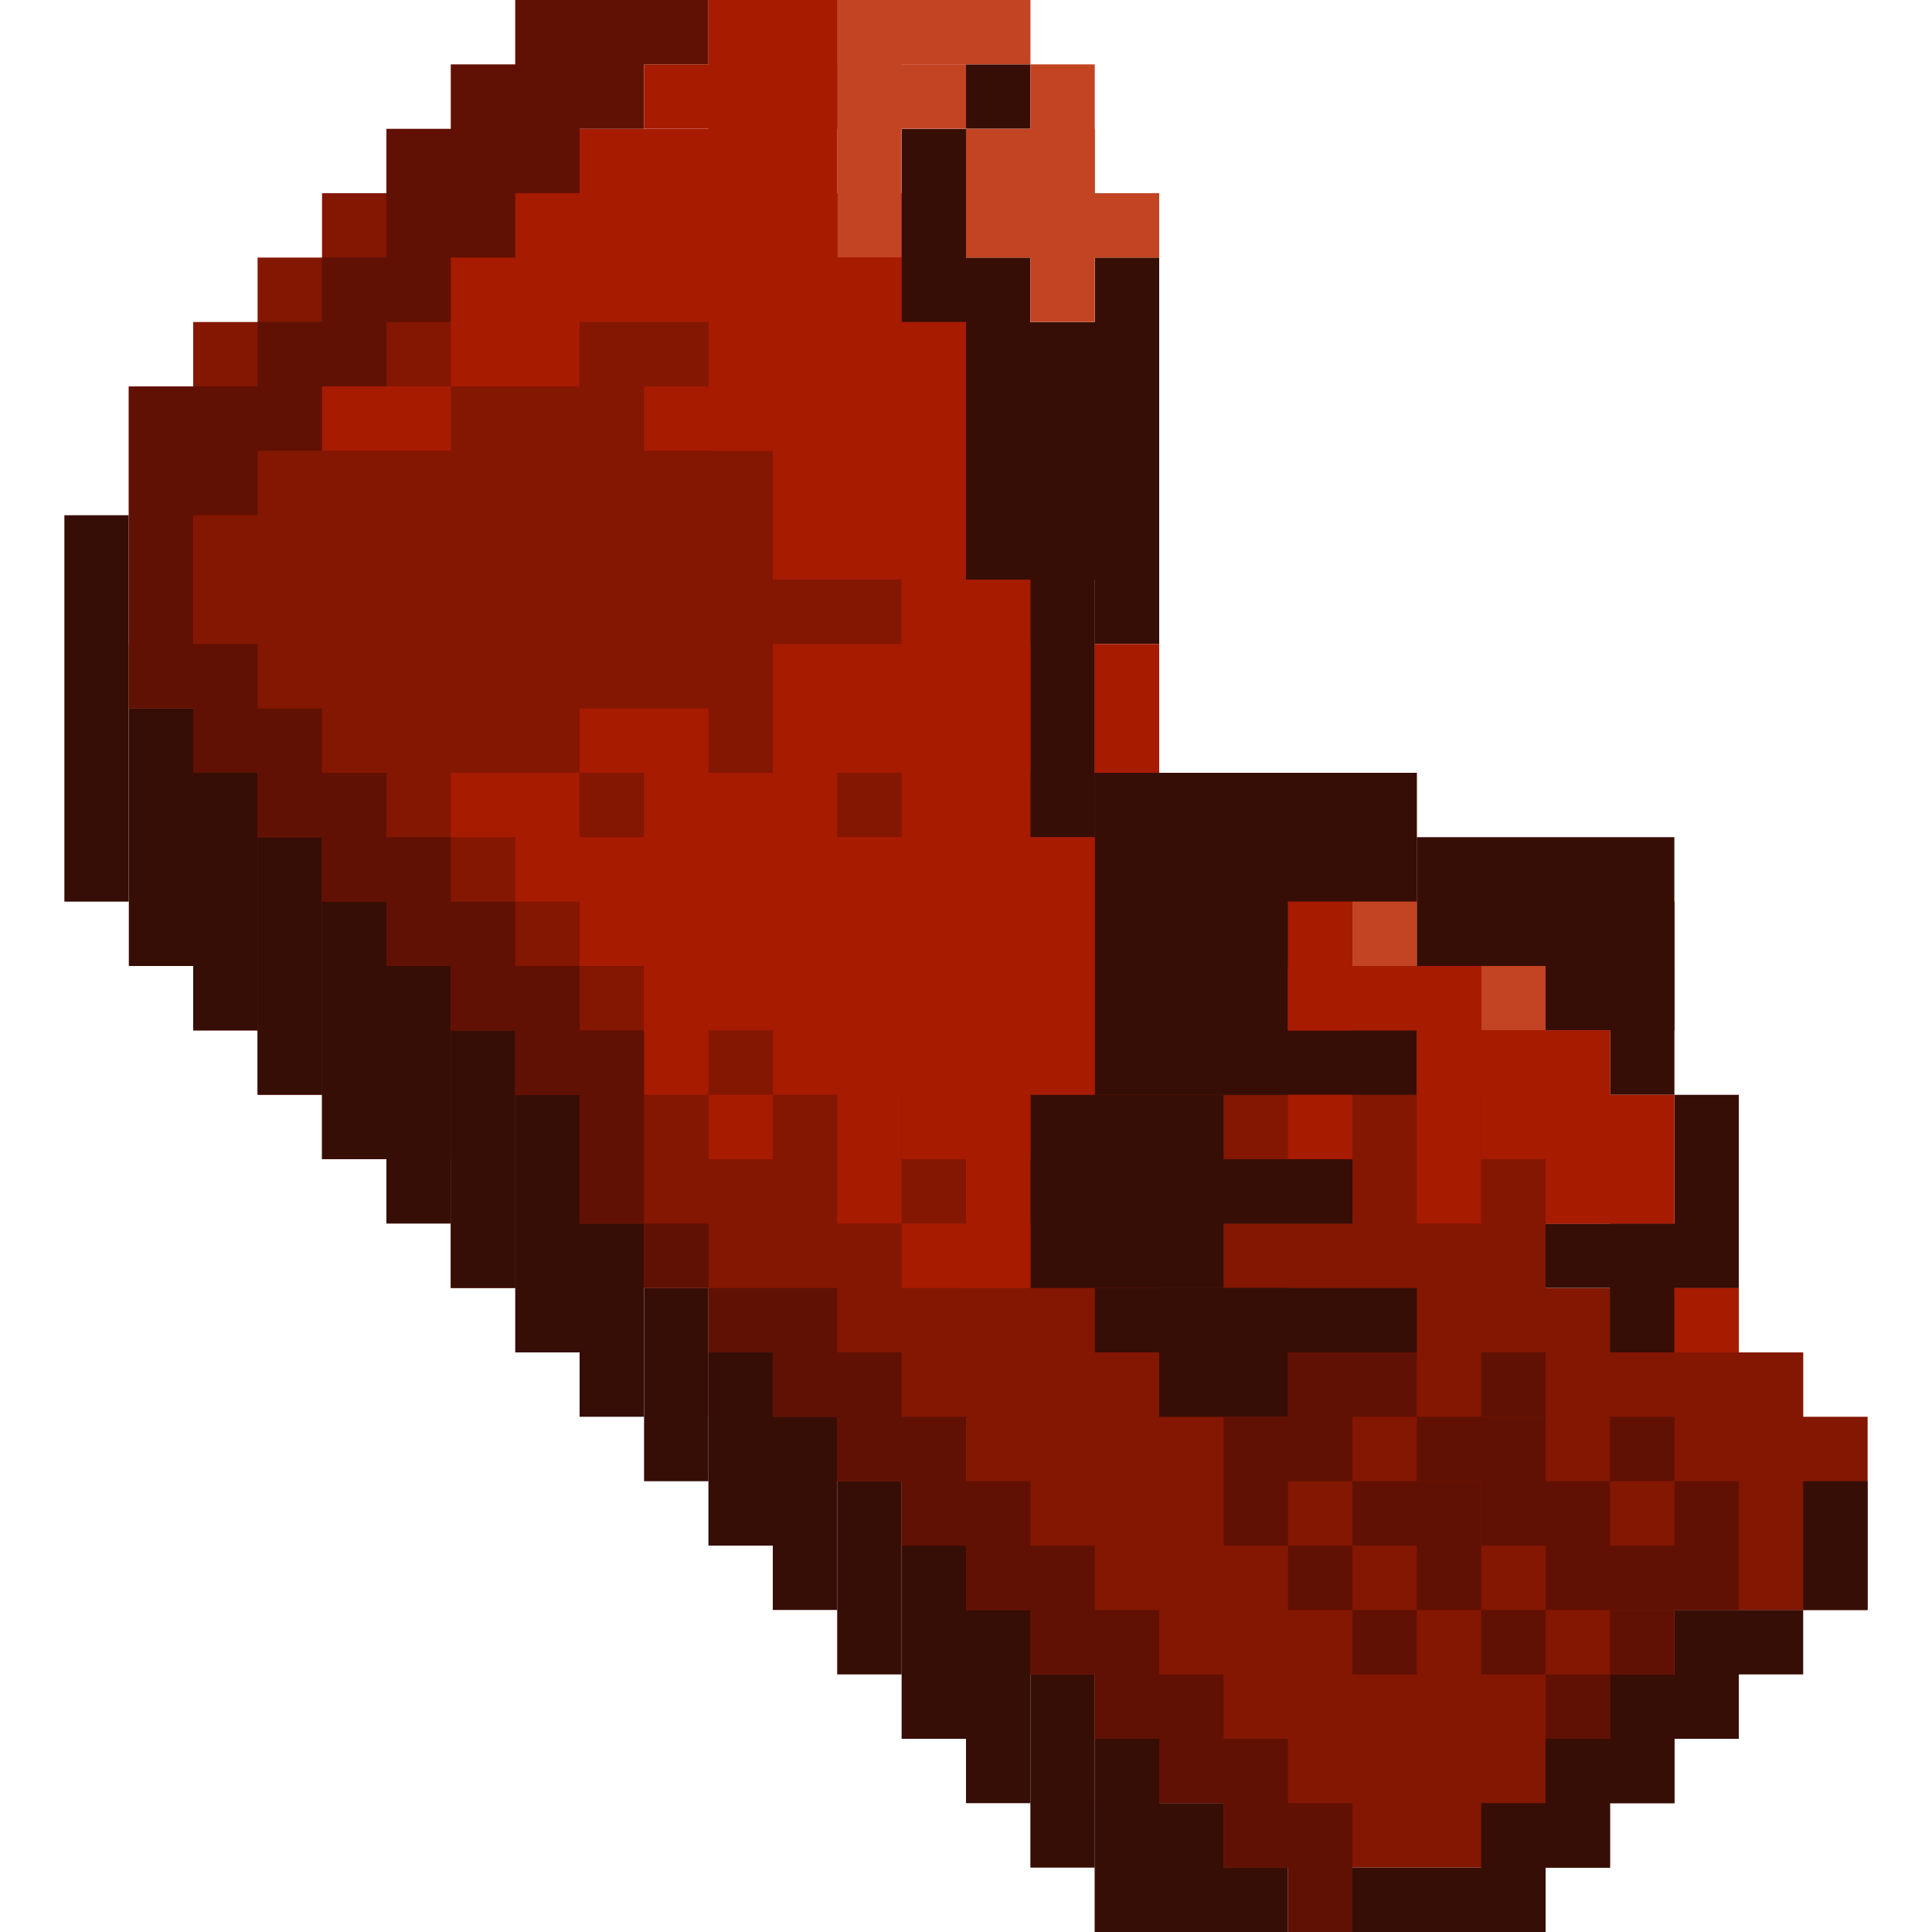 <svg width="28" height="28" viewBox="0 0 28 28" fill="none" xmlns="http://www.w3.org/2000/svg">
<g clip-path="url(#clip0_288_8398)">
<rect x="4.667" y="2.8" width="9.333" height="14" fill="#831702"/>
<rect x="3.733" y="3.733" width="9.333" height="12.133" fill="#831702"/>
<rect x="2.8" y="4.667" width="9.333" height="10.267" fill="#831702"/>
<rect x="6.533" y="8.4" width="9.333" height="10.267" fill="#831702"/>
<rect x="11.2" y="11.2" width="9.333" height="10.267" fill="#831702"/>
<rect x="13.067" y="14" width="9.333" height="10.267" fill="#831702"/>
<rect x="14" y="15.867" width="4.667" height="3.733" fill="#831702"/>
<rect x="20.533" y="18.667" width="4.667" height="3.733" fill="#831702"/>
<rect x="21.467" y="19.6" width="4.667" height="3.733" fill="#831702"/>
<rect x="22.4" y="20.533" width="4.667" height="2.8" fill="#831702"/>
<rect x="19.6" y="22.4" width="4.667" height="2.8" fill="#831702"/>
<rect x="17.733" y="24.267" width="4.667" height="2.8" fill="#831702"/>
<rect x="15.867" y="23.333" width="4.667" height="2.8" fill="#831702"/>
<rect x="10.267" y="17.733" width="4.667" height="2.8" fill="#831702"/>
<rect x="0.933" y="7.467" width="0.933" height="5.6" fill="#360E06"/>
<rect x="1.867" y="10.267" width="0.933" height="3.733" fill="#360E06"/>
<rect x="2.8" y="11.2" width="0.933" height="3.733" fill="#360E06"/>
<rect x="3.733" y="12.133" width="0.933" height="3.733" fill="#360E06"/>
<rect x="4.667" y="13.067" width="0.933" height="3.733" fill="#360E06"/>
<rect x="5.6" y="14" width="0.933" height="3.733" fill="#360E06"/>
<rect x="6.533" y="14.933" width="0.933" height="3.733" fill="#360E06"/>
<rect x="7.467" y="15.867" width="0.933" height="3.733" fill="#360E06"/>
<rect x="8.4" y="17.733" width="0.933" height="2.8" fill="#360E06"/>
<rect x="9.334" y="18.667" width="0.933" height="2.8" fill="#360E06"/>
<rect x="10.267" y="19.6" width="0.933" height="2.8" fill="#360E06"/>
<rect x="11.2" y="20.533" width="0.933" height="2.8" fill="#360E06"/>
<rect x="16.8" y="18.667" width="1.867" height="1.867" fill="#360E06"/>
<rect x="14.933" y="15.867" width="2.8" height="2.8" fill="#360E06"/>
<rect x="17.733" y="11.2" width="2.8" height="1.867" fill="#360E06"/>
<rect x="20.533" y="12.133" width="3.733" height="1.867" fill="#360E06"/>
<rect x="22.4" y="13.067" width="1.867" height="1.867" fill="#360E06"/>
<rect x="23.334" y="14" width="0.933" height="1.867" fill="#360E06"/>
<rect x="17.733" y="14.933" width="2.8" height="0.933" fill="#360E06"/>
<rect x="14.933" y="8.4" width="0.933" height="3.733" fill="#360E06"/>
<rect x="16.8" y="16.8" width="2.8" height="0.933" fill="#360E06"/>
<rect x="15.867" y="11.2" width="2.8" height="4.667" fill="#360E06"/>
<rect x="14" y="4.667" width="2.8" height="3.733" fill="#360E06"/>
<rect x="15.867" y="3.733" width="0.933" height="5.6" fill="#360E06"/>
<rect x="14" y="3.733" width="0.933" height="1.867" fill="#360E06"/>
<rect x="13.067" y="1.867" width="0.933" height="2.8" fill="#360E06"/>
<rect x="14" y="0.933" width="0.933" height="0.933" fill="#360E06"/>
<rect x="12.133" y="21.467" width="0.933" height="2.8" fill="#360E06"/>
<rect x="13.067" y="22.4" width="0.933" height="2.8" fill="#360E06"/>
<rect x="14" y="23.333" width="0.933" height="2.8" fill="#360E06"/>
<rect x="14.933" y="24.267" width="0.933" height="2.8" fill="#360E06"/>
<rect x="26.133" y="21.467" width="0.933" height="1.867" fill="#360E06"/>
<rect x="24.267" y="15.867" width="0.933" height="2.8" fill="#360E06"/>
<rect x="23.334" y="17.733" width="0.933" height="1.867" fill="#360E06"/>
<rect x="22.4" y="17.733" width="2.8" height="0.933" fill="#360E06"/>
<rect x="15.867" y="18.667" width="4.667" height="0.933" fill="#360E06"/>
<rect x="15.867" y="25.2" width="0.933" height="2.8" fill="#360E06"/>
<rect x="15.867" y="26.133" width="1.867" height="1.867" fill="#360E06"/>
<rect x="16.8" y="27.067" width="1.867" height="0.933" fill="#360E06"/>
<rect x="19.6" y="27.067" width="2.8" height="0.933" fill="#360E06"/>
<path d="M21.467 26.133H23.334V27.067H22.4V28H21.467V27.067V26.133Z" fill="#360E06"/>
<path d="M22.4 25.2H24.267V26.133H23.333V27.067H22.4V26.133V25.2Z" fill="#360E06"/>
<path d="M23.334 24.267H25.2V25.2H24.267V26.133H23.334V25.2V24.267Z" fill="#360E06"/>
<path d="M24.267 23.333H26.133V24.267H25.2V25.2H24.267V24.267V23.333Z" fill="#360E06"/>
<rect x="12.133" width="0.933" height="3.733" fill="#C34422"/>
<rect x="12.133" width="1.867" height="0.933" fill="#C34422"/>
<rect x="13.067" width="1.867" height="0.933" fill="#C34422"/>
<rect x="14.933" y="2.8" width="1.867" height="0.933" fill="#C34422"/>
<rect x="19.6" y="13.067" width="0.933" height="0.933" fill="#C34422"/>
<rect x="21.467" y="14" width="0.933" height="0.933" fill="#C34422"/>
<rect x="12.133" y="0.933" width="1.867" height="0.933" fill="#C34422"/>
<rect x="14" y="1.867" width="1.867" height="1.867" fill="#C34422"/>
<rect x="14.933" y="0.933" width="0.933" height="3.733" fill="#C34422"/>
<rect x="10.267" width="1.867" height="6.533" fill="#A71B01"/>
<rect x="11.2" y="3.733" width="1.867" height="4.667" fill="#A71B01"/>
<rect x="13.067" y="4.667" width="0.933" height="4.667" fill="#A71B01"/>
<rect x="13.067" y="8.4" width="1.867" height="8.4" fill="#A71B01"/>
<rect x="11.2" y="9.333" width="3.733" height="1.867" fill="#A71B01"/>
<rect x="8.4" y="12.133" width="6.533" height="1.867" fill="#A71B01"/>
<rect x="9.334" y="12.133" width="6.533" height="2.8" fill="#A71B01"/>
<rect x="11.2" y="14.933" width="4.667" height="0.933" fill="#A71B01"/>
<rect x="9.334" y="14" width="0.933" height="1.867" fill="#A71B01"/>
<rect x="10.267" y="15.867" width="0.933" height="0.933" fill="#A71B01"/>
<rect x="12.133" y="14.933" width="0.933" height="2.8" fill="#A71B01"/>
<rect x="14" y="15.867" width="0.933" height="2.8" fill="#A71B01"/>
<rect x="13.067" y="17.733" width="1.867" height="0.933" fill="#A71B01"/>
<rect x="8.4" y="10.267" width="1.867" height="0.933" fill="#A71B01"/>
<rect x="9.334" y="11.2" width="2.8" height="1.867" fill="#A71B01"/>
<rect x="6.533" y="11.2" width="1.867" height="0.933" fill="#A71B01"/>
<rect x="7.467" y="11.2" width="0.933" height="1.867" fill="#A71B01"/>
<rect x="9.334" y="5.6" width="1.867" height="0.933" fill="#A71B01"/>
<rect x="6.533" y="3.733" width="4.667" height="0.933" fill="#A71B01"/>
<rect x="7.467" y="2.8" width="4.667" height="0.933" fill="#A71B01"/>
<rect x="8.4" y="1.867" width="2.8" height="0.933" fill="#A71B01"/>
<rect x="9.334" y="0.933" width="2.8" height="0.933" fill="#A71B01"/>
<rect x="6.533" y="3.733" width="1.867" height="1.867" fill="#A71B01"/>
<rect x="4.667" y="5.6" width="1.867" height="0.933" fill="#A71B01"/>
<rect x="15.867" y="9.333" width="0.933" height="1.867" fill="#A71B01"/>
<rect x="20.533" y="14" width="0.933" height="1.867" fill="#A71B01"/>
<rect x="20.533" y="14.933" width="0.933" height="2.8" fill="#A71B01"/>
<rect x="21.467" y="14.933" width="0.933" height="1.867" fill="#A71B01"/>
<rect x="22.4" y="14.933" width="0.933" height="2.8" fill="#A71B01"/>
<rect x="22.4" y="15.867" width="1.867" height="1.867" fill="#A71B01"/>
<rect x="24.267" y="18.667" width="0.933" height="0.933" fill="#A71B01"/>
<rect x="18.666" y="15.867" width="0.933" height="0.933" fill="#A71B01"/>
<rect x="18.666" y="13.067" width="0.933" height="1.867" fill="#A71B01"/>
<rect x="18.666" y="14" width="2.8" height="0.933" fill="#A71B01"/>
<rect x="20.533" y="14.933" width="2.8" height="0.933" fill="#A71B01"/>
<path d="M18.667 26.133H19.6V28H18.667V27.067H17.733V26.133H18.667Z" fill="#611103"/>
<path d="M17.733 25.2H18.666V27.067H17.733V26.133H16.8V25.2H17.733Z" fill="#611103"/>
<path d="M16.8 24.267H17.733V26.133H16.8V25.2H15.867V24.267H16.8Z" fill="#611103"/>
<path d="M20.533 21.467H21.467V23.333H20.533V22.4H19.6V21.467H20.533Z" fill="#611103"/>
<path d="M21.466 20.533H22.4V22.4H21.466V21.467H20.533V20.533H21.466Z" fill="#611103"/>
<path d="M18.666 20.533L18.666 19.6L20.533 19.6L20.533 20.533L19.6 20.533L19.6 21.467L18.666 21.467L18.666 20.533Z" fill="#611103"/>
<path d="M17.733 21.467L17.733 20.533L19.6 20.533L19.6 21.467L18.667 21.467L18.667 22.4L17.733 22.4L17.733 21.467Z" fill="#611103"/>
<path d="M23.333 23.333L22.4 23.333L22.4 21.467L23.333 21.467L23.333 22.4L24.267 22.4L24.267 23.333L23.333 23.333Z" fill="#611103"/>
<path d="M24.267 23.333L25.2 23.333L25.2 21.467L24.267 21.467L24.267 22.4L23.334 22.4L23.334 23.333L24.267 23.333Z" fill="#611103"/>
<path d="M15.866 23.333H16.8V25.2H15.866V24.267H14.933V23.333H15.866Z" fill="#611103"/>
<path d="M14.933 22.4H15.867V24.267H14.933V23.333H14V22.4H14.933Z" fill="#611103"/>
<path d="M14 21.467H14.934V23.333H14V22.4H13.067V21.467H14Z" fill="#611103"/>
<path d="M13.067 20.533H14V22.4H13.067V21.467H12.133V20.533H13.067Z" fill="#611103"/>
<path d="M12.133 19.6H13.067V21.467H12.133V20.533H11.2V19.6H12.133Z" fill="#611103"/>
<path d="M11.2 18.667H12.133V20.533H11.2V19.6H10.267V18.667H11.2Z" fill="#611103"/>
<path d="M8.4 14.933H9.333V17.733H8.4V15.867H7.467V14.933H8.4Z" fill="#611103"/>
<path d="M7.467 14H8.4V15.867H7.467V14.933H6.533V14H7.467Z" fill="#611103"/>
<path d="M6.533 13.067H7.467V14.933H6.533V14H5.6V13.067H6.533Z" fill="#611103"/>
<path d="M5.6 12.133H6.533V14H5.6V13.067H4.667V12.133H5.6Z" fill="#611103"/>
<path d="M4.667 11.2H5.6V13.067H4.667V12.133H3.733V11.2H4.667Z" fill="#611103"/>
<path d="M3.733 10.267H4.666V12.133H3.733V11.2H2.8V10.267H3.733Z" fill="#611103"/>
<path d="M2.8 9.333H3.733V11.2H2.8V10.267H1.867V9.333H2.8Z" fill="#611103"/>
<rect x="9.334" y="17.733" width="0.933" height="0.933" fill="#611103"/>
<rect x="1.867" y="5.6" width="0.933" height="4.667" fill="#611103"/>
<rect x="1.867" y="5.6" width="1.867" height="1.867" fill="#611103"/>
<path d="M3.733 4.667H4.666V6.533H3.733H2.8V5.6H3.733V4.667Z" fill="#611103"/>
<path d="M4.667 3.733H5.6V5.6H4.667H3.733V4.667H4.667V3.733Z" fill="#611103"/>
<path d="M5.6 2.8H6.533V4.667H5.6H4.667V3.733H5.6V2.8Z" fill="#611103"/>
<path d="M6.533 1.867H7.467V3.733H6.533H5.6V2.8V1.867H6.533Z" fill="#611103"/>
<path d="M7.467 0.933H8.4V2.8H7.467H6.533V1.867V0.933H7.467Z" fill="#611103"/>
<path d="M8.4 0H9.333V1.867H8.4H7.467V0.933V0H8.4Z" fill="#611103"/>
<path d="M9.333 0H10.267V0.933H9.333H8.4V0.467V0H9.333Z" fill="#611103"/>
<rect x="19.6" y="23.333" width="0.933" height="0.933" fill="#611103"/>
<rect x="18.666" y="22.4" width="0.933" height="0.933" fill="#611103"/>
<rect x="21.467" y="23.333" width="0.933" height="0.933" fill="#611103"/>
<rect x="22.4" y="24.267" width="0.933" height="0.933" fill="#611103"/>
<rect x="23.334" y="23.333" width="0.933" height="0.933" fill="#611103"/>
<rect x="23.334" y="20.533" width="0.933" height="0.933" fill="#611103"/>
<rect x="21.467" y="19.6" width="0.933" height="0.933" fill="#611103"/>
</g>
<defs>
<clipPath id="clip0_288_8398">
<rect width="28" height="28" fill="white"/>
</clipPath>
</defs>
</svg>
